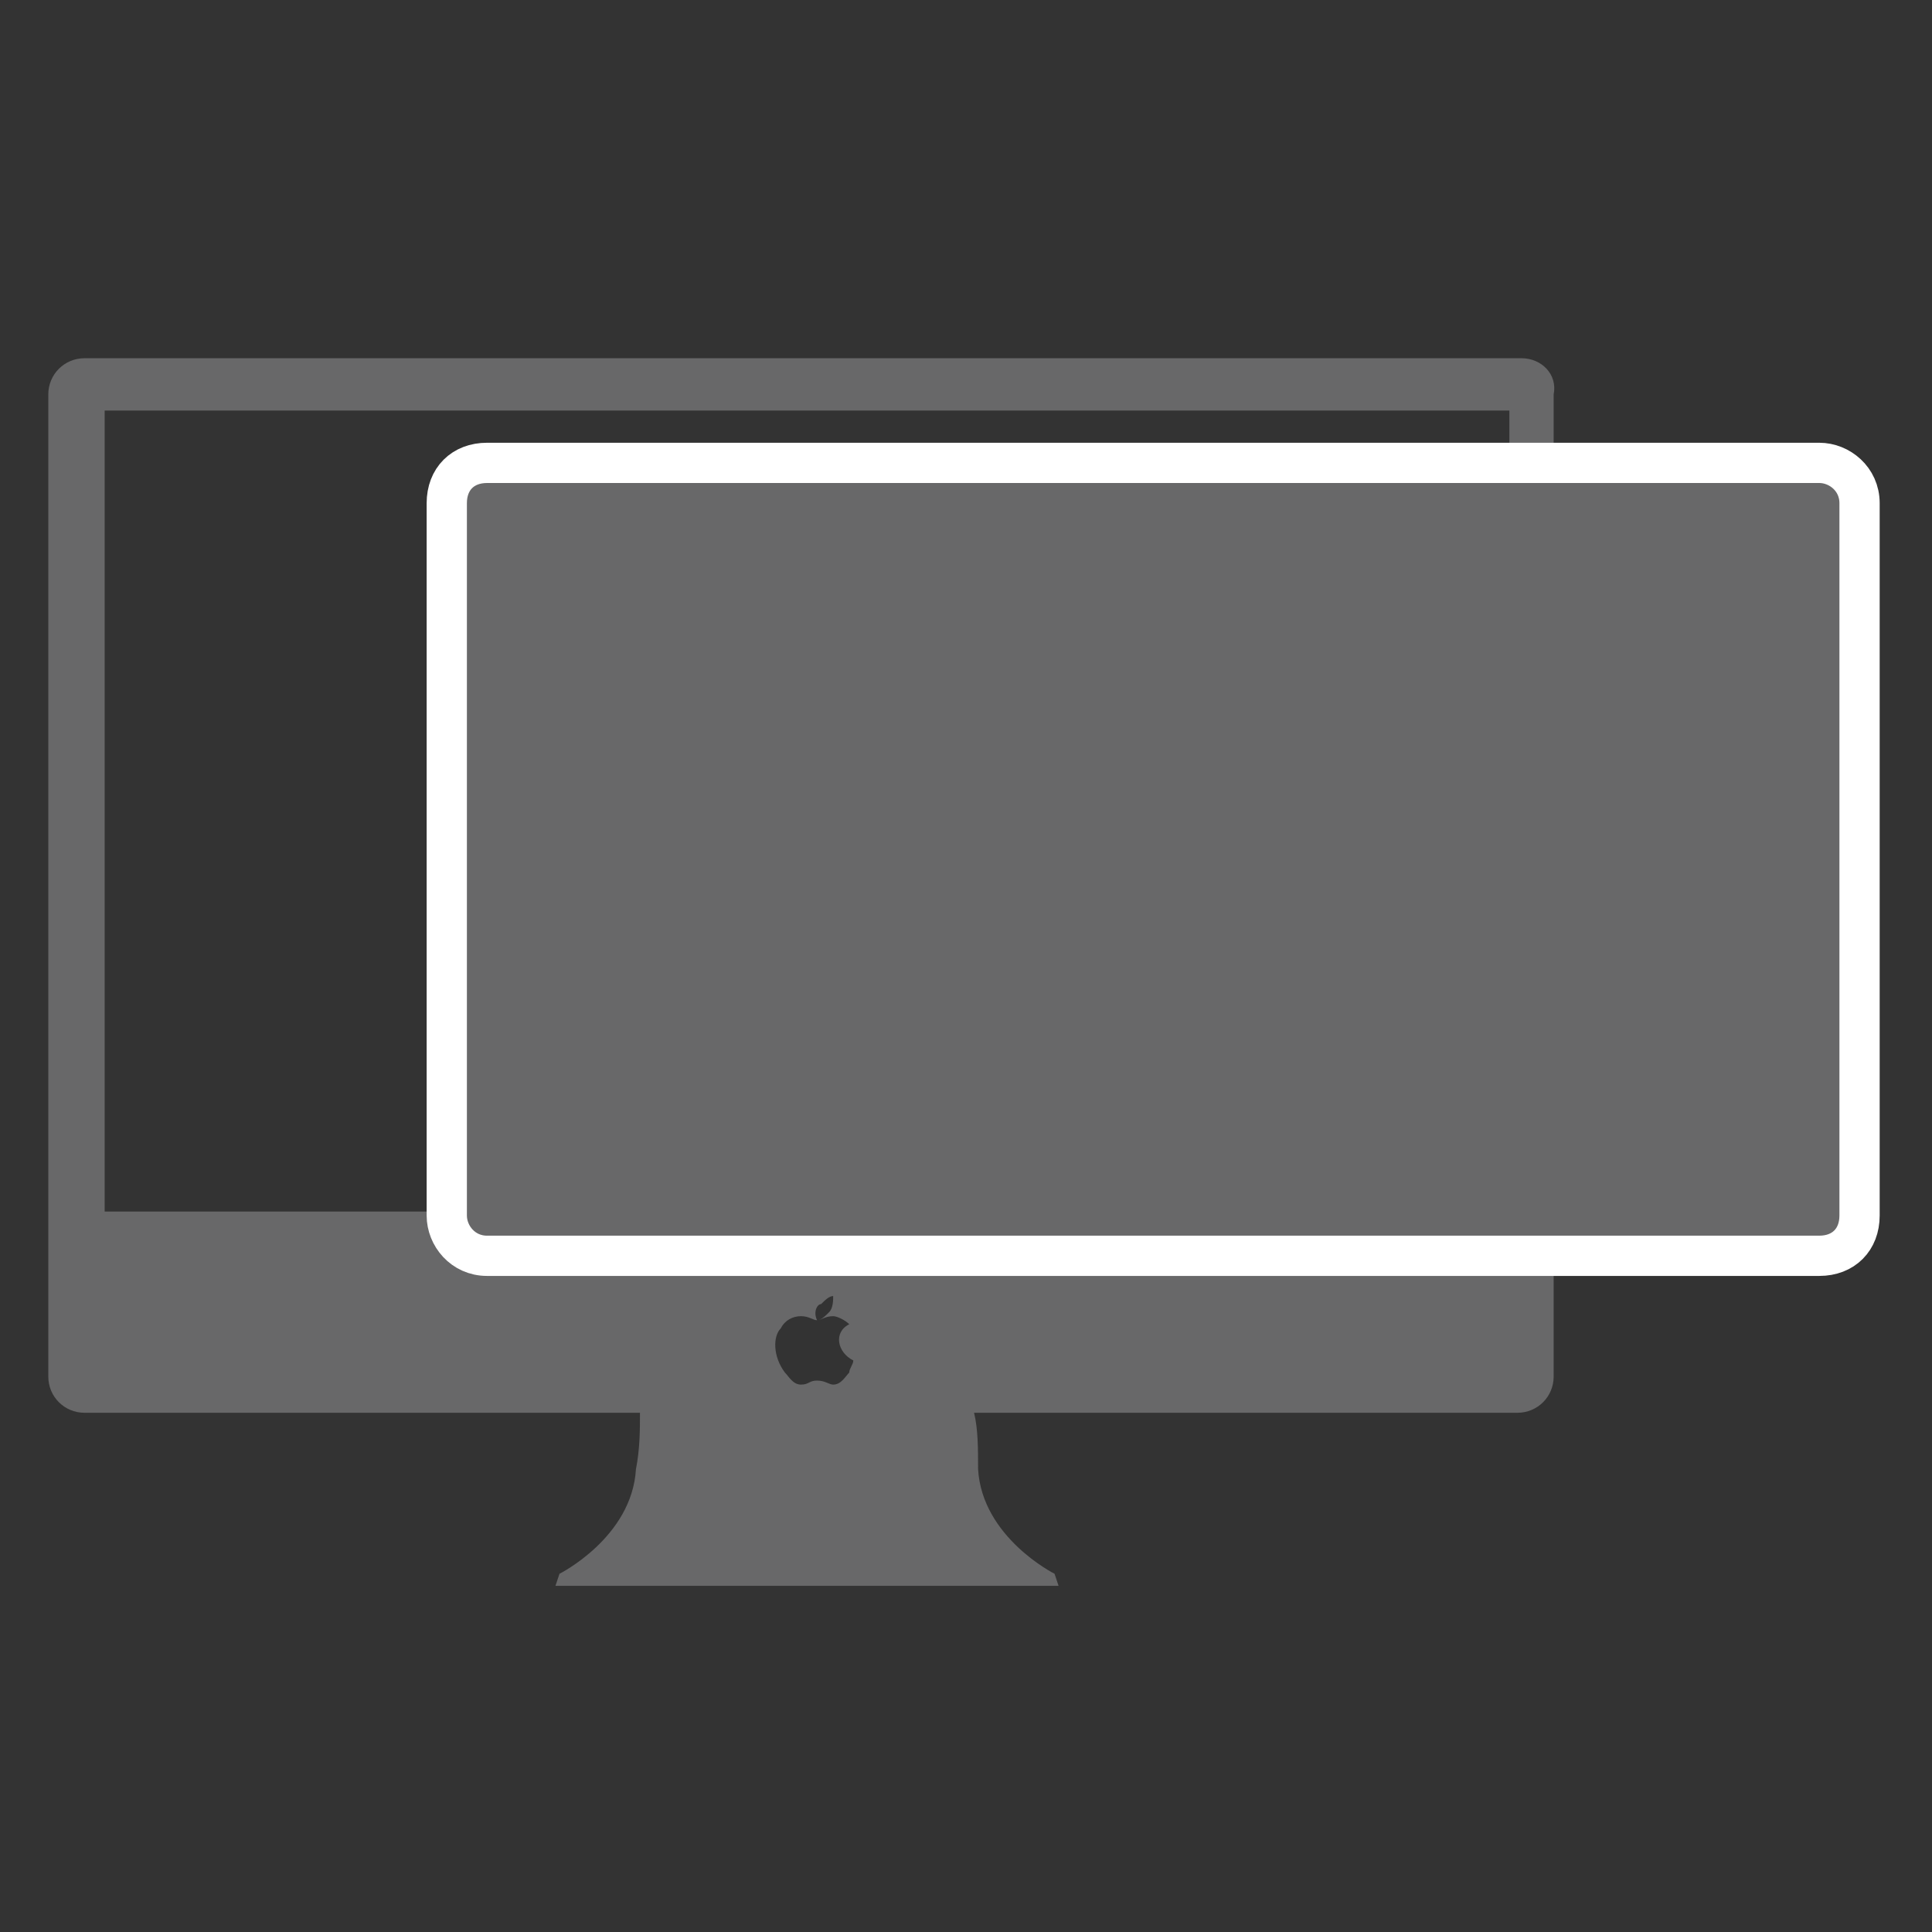<?xml version="1.0" encoding="UTF-8"?> <!-- Generator: Adobe Illustrator 21.0.2, SVG Export Plug-In . SVG Version: 6.00 Build 0) --> <svg xmlns="http://www.w3.org/2000/svg" xmlns:xlink="http://www.w3.org/1999/xlink" id="Layer_1" x="0px" y="0px" viewBox="0 0 48 48" style="enable-background:new 0 0 48 48;" xml:space="preserve"><rect x="0" y="0" width="48" height="48" fill="#333333" stroke="none"/> <path style="fill:#686869;" d="M37.8,8.9l-35.7,0c-0.5,0-0.9,0.4-0.9,0.9l0,24.4c0,0.5,0.4,0.9,0.9,0.9l13.8,0c0,0.4,0,0.9-0.1,1.4 c-0.1,1.7-1.9,2.6-1.9,2.6l-0.1,0.3l3.2,0l3,0l6.3,0l-0.1-0.3c0,0-1.8-0.9-1.9-2.6c0-0.5,0-1-0.1-1.4l13.5,0c0.5,0,0.9-0.4,0.9-0.9 l0-24.4C38.7,9.3,38.3,8.9,37.8,8.9z M21.1,34.1c-0.1,0.1-0.2,0.3-0.4,0.3c-0.1,0-0.2-0.1-0.4-0.1c-0.2,0-0.2,0.1-0.4,0.1 c-0.2,0-0.3-0.2-0.4-0.3c-0.3-0.4-0.3-0.9-0.1-1.1c0.1-0.2,0.3-0.3,0.5-0.3c0.2,0,0.3,0.1,0.4,0.1c0.1,0,0.2-0.1,0.4-0.1 c0.1,0,0.3,0.1,0.4,0.2c-0.4,0.2-0.3,0.7,0.1,0.9C21.2,33.9,21.1,34,21.1,34.1z M20.4,32.4c0.1-0.1,0.2-0.2,0.3-0.2 c0,0.1,0,0.3-0.1,0.4c-0.1,0.1-0.2,0.2-0.3,0.2C20.2,32.6,20.3,32.4,20.4,32.4z M37.5,30.1l-34.9,0l0-19.9l34.9,0L37.5,30.1z"></path> <path style="fill:#686869;stroke:#FFFFFF;stroke-miterlimit:10;" d="M45.2,31.2H12.1c-0.6,0-1-0.5-1-1V12.5c0-0.6,0.4-1,1-1h33.1 c0.5,0,1,0.4,1,1v17.7C46.2,30.8,45.8,31.2,45.2,31.2z"></path> </svg> 